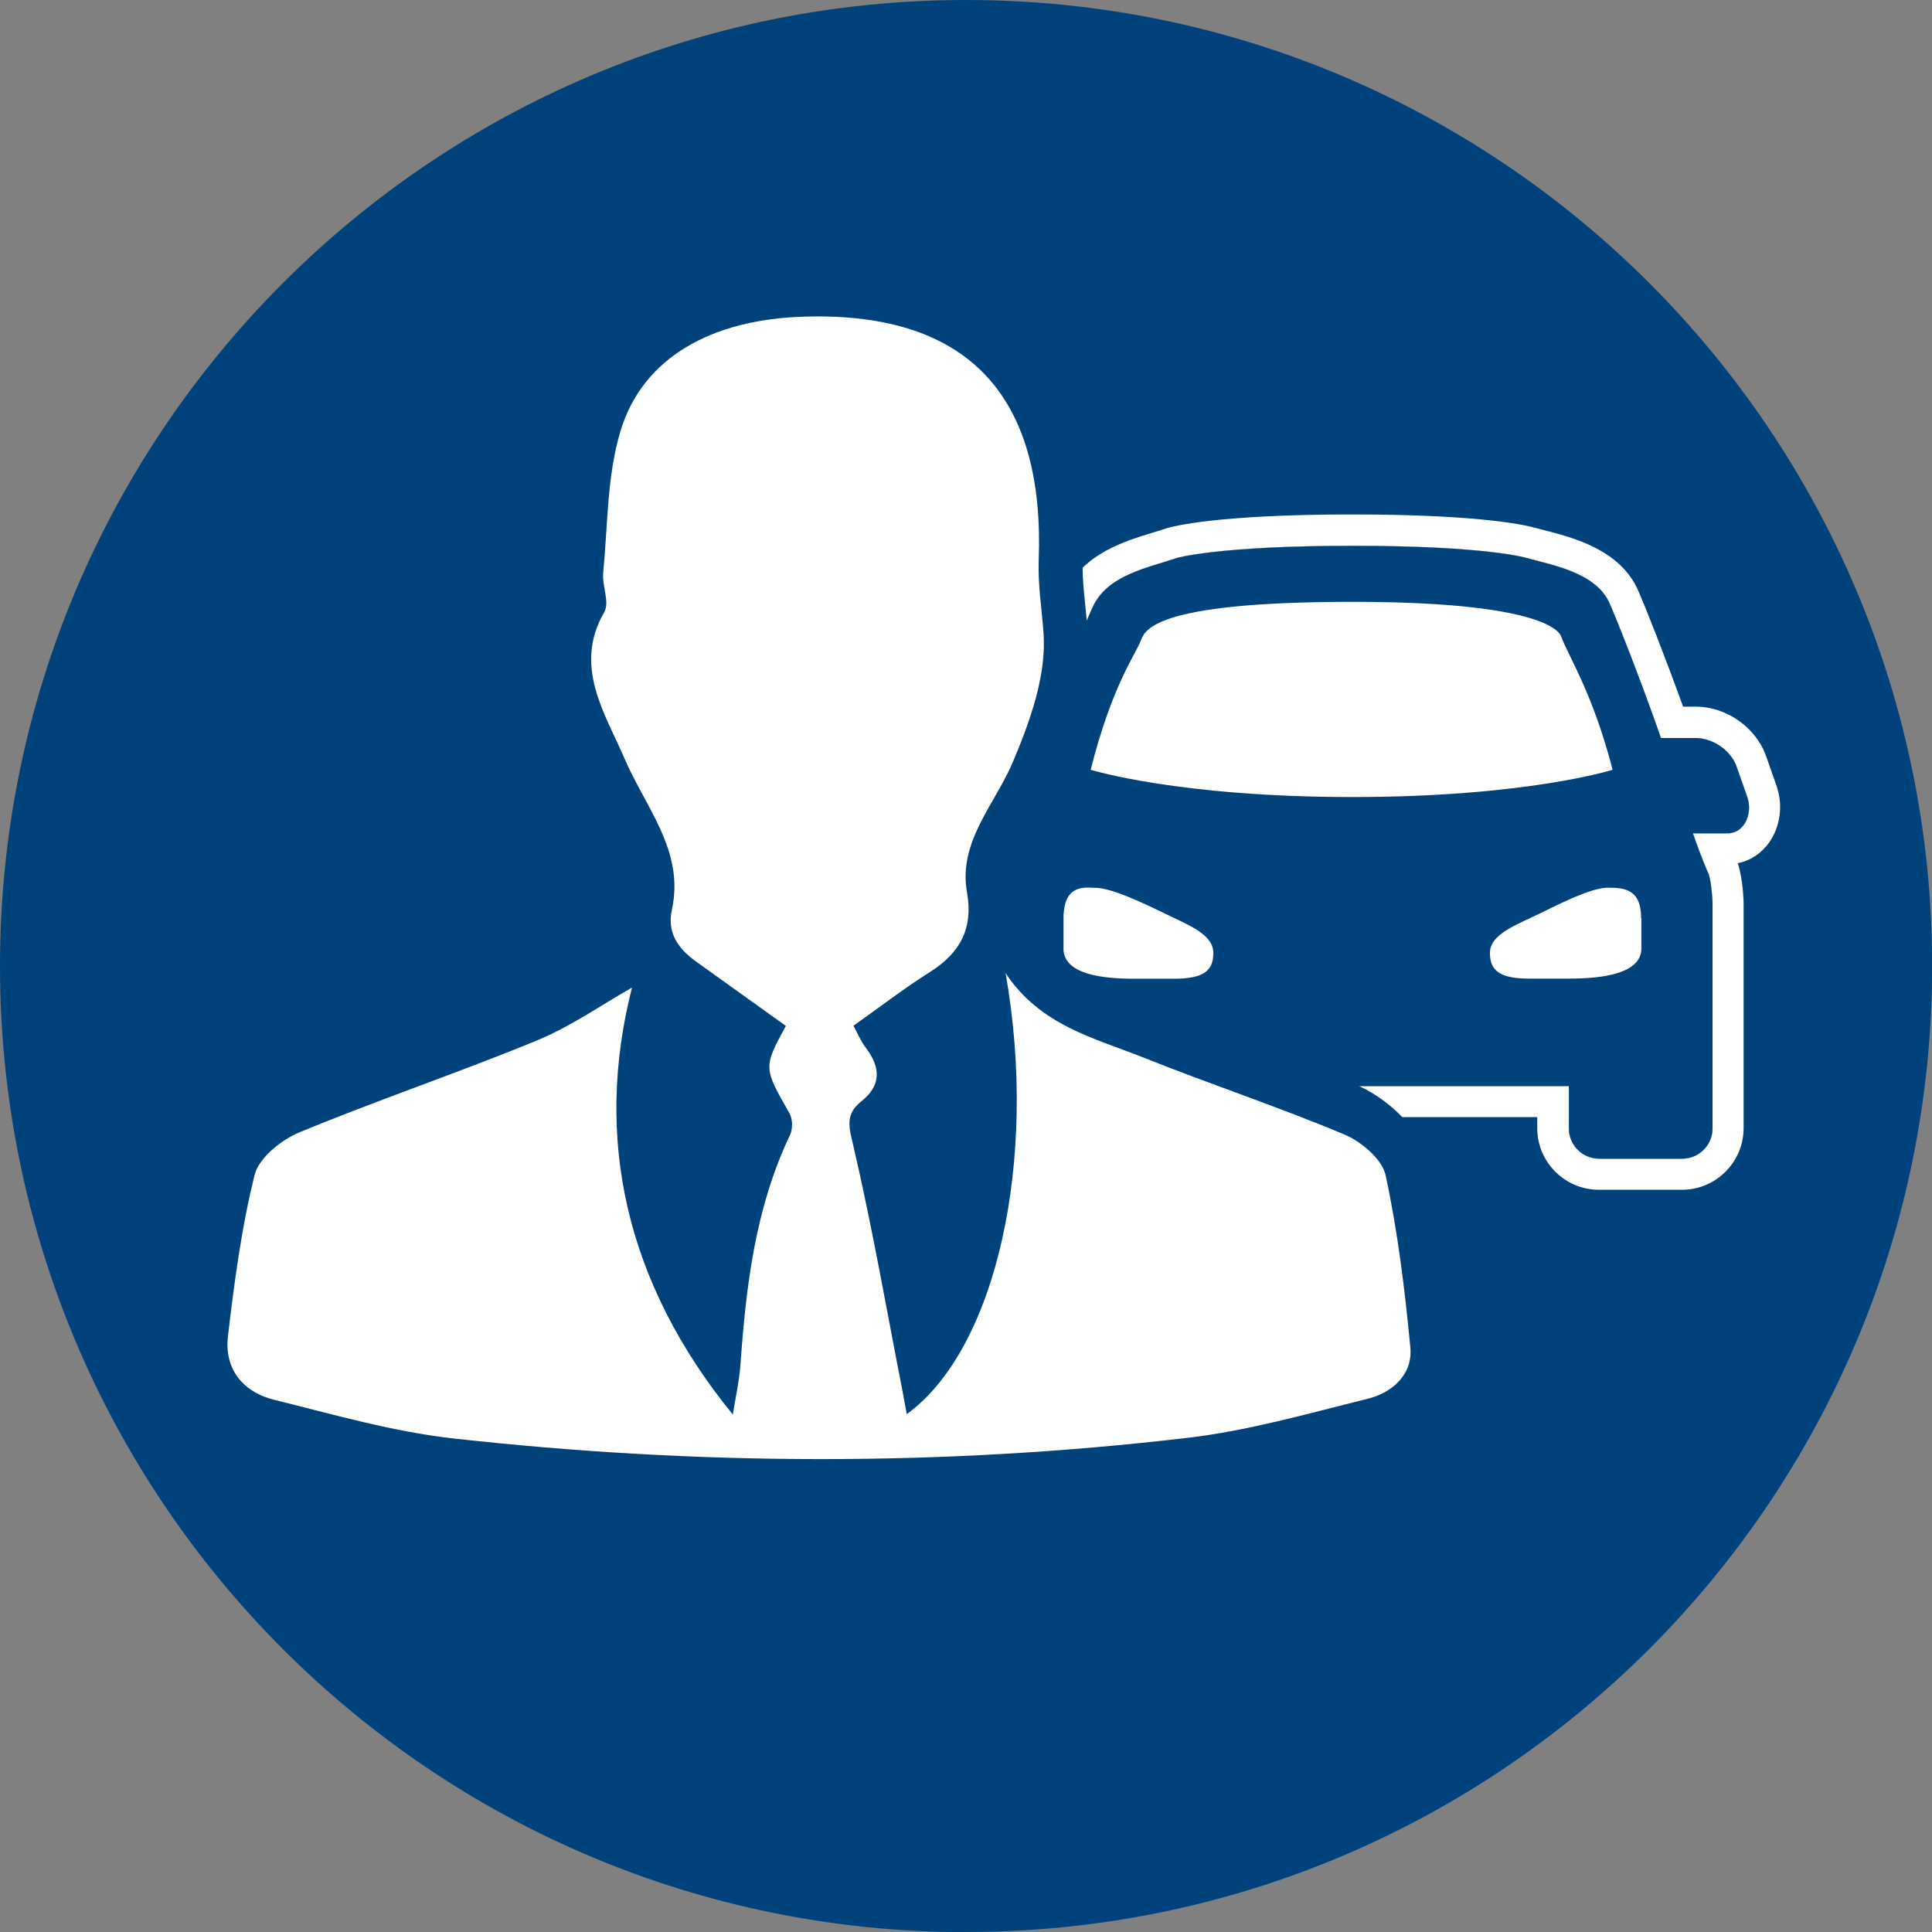 <?xml version="1.0" encoding="UTF-8"?>
<svg id="Spezialisiert" xmlns="http://www.w3.org/2000/svg" viewBox="0 0 141.73 141.73">
  <rect x="0" y="0" width="141.73" height="141.73" fill="#808080" stroke="none"/>
  <defs>
    <style>
      .cls-1 {
        fill: none;
      }

      .cls-2, .cls-3 {
        fill: #fff;
      }

      .cls-3 {
        stroke: #00427b;
        stroke-miterlimit: 10;
        stroke-width: 8px;
      }

      .cls-4 {
        fill: #00427b;
      }
    </style>
  </defs>
  <path class="cls-4" d="M70.87,141.73c39.14,0,70.87-31.73,70.87-70.87S110,0,70.87,0,0,31.73,0,70.87s31.73,70.87,70.87,70.87"/>
  <g>
    <path class="cls-2" d="M78.01,67.34c0-.1,0-.18.01-.27v2.64c0-.05-.01-.1-.01-.15v-2.22ZM128.18,58.46l-.78-2.22c-.42-1.22-1.77-2.11-3-2.11h-2.55c-1.6-4.56-3.23-8.64-3.77-9.88-1.01-2.29-4.33-2.82-6.1-3.33,0,0-2.87-.89-12.76-.89s-12.88.89-12.88.89c-2.08.71-4.96,1.21-6.1,3.44-.46.89-2.14,5.06-3.77,9.77h-2.55c-1.22,0-2.58.89-3,2.11l-.78,2.22c-.42,1.22.22,2.66,1.44,2.66h2.55c-.67,1.98-1.11,2.89-1.11,2.89-.19.32-.33,1.82-.33,2.22v16.54c0,1.22,1,2.22,2.22,2.22h6.1c1.22,0,2.22-1,2.22-2.22v-3.11h31.86v3.11c0,1.22,1,2.22,2.22,2.22h6.1c1.22,0,2.22-1,2.22-2.22v-16.54c0-.4-.14-1.9-.33-2.22,0,0-.42-.9-1.11-2.89h2.55c1.22,0,1.86-1.45,1.44-2.66"/>
    <g>
      <path class="cls-1" d="M99.21,58.47c12.79,0,19.09-2,19.09-2-1.46-5.67-3.31-8.45-3.77-9.77-.04-.03-.36-2.55-15.32-2.55s-15.24,2.18-15.54,2.89c-.37.97-2.11,3.29-3.66,9.43,0,0,6.42,2,19.2,2Z"/>
      <polygon class="cls-1" points="128.18 58.47 128.18 58.47 128.18 58.47 128.18 58.47"/>
      <path class="cls-1" d="M109.31,69.9c0,1.27.68,1.89,2.89,1.89h2.89c2.62,0,5.33-.4,5.33-2.22v-2.22c0-2.13-1.22-2.22-2.44-2.22s-3.44,1.13-4.99,1.89c-1.69.83-3.66,1.5-3.66,2.89Z"/>
      <path class="cls-2" d="M130.35,57.72l-.78-2.22c-.73-2.12-2.9-3.66-5.17-3.66h-.93c-1.4-3.88-2.75-7.27-3.29-8.51-1.32-3.01-4.78-3.89-6.84-4.42-.27-.07-.52-.13-.69-.18-.33-.1-3.49-.99-13.44-.99s-13.19.88-13.62,1.01c-.32.11-.66.21-1.01.32-2.11.64-4.99,1.52-6.39,4.24-.52,1-1.95,4.58-3.36,8.52h-.93c-2.27,0-4.44,1.54-5.17,3.65l-.78,2.23c-.48,1.39-.27,2.96.55,4.11.57.8,1.38,1.33,2.3,1.52-.4,1.14-.43,2.86-.43,2.88v16.54c0,2.49,2.03,4.52,4.52,4.52h6.1c2.49,0,4.52-2.03,4.52-4.52v-.81h27.26v.81c0,2.49,2.03,4.52,4.52,4.52h6.1c2.49,0,4.52-2.03,4.52-4.52v-16.54s-.03-1.74-.43-2.89c.92-.19,1.73-.72,2.3-1.52.82-1.15,1.03-2.73.56-4.11ZM126.74,61.13h-2.55c.69,1.98,1.11,2.89,1.11,2.89.19.32.33,1.82.33,2.22v16.54c0,1.22-1,2.22-2.22,2.22h-6.1c-1.22,0-2.22-1-2.22-2.22v-3.11h-31.86v3.11c0,1.22-1,2.22-2.22,2.22h-6.1c-1.22,0-2.22-1-2.22-2.22v-16.54c0-.4.14-1.9.33-2.22,0,0,.44-.9,1.11-2.89h-2.55c-1.22,0-1.86-1.45-1.44-2.66l.78-2.22c.42-1.22,1.78-2.11,3-2.11h2.55c1.63-4.7,3.32-8.88,3.77-9.77,1.15-2.23,4.03-2.73,6.1-3.44,0,0,2.98-.89,12.88-.89s12.76.89,12.76.89c1.78.5,5.1,1.04,6.1,3.33.55,1.24,2.17,5.32,3.77,9.88h2.55c1.22,0,2.58.89,3,2.11l.78,2.22h0s0,0,0,0h0c.42,1.22-.22,2.66-1.44,2.66Z"/>
      <path class="cls-4" d="M128.18,58.47h0l-.78-2.22c-.42-1.22-1.77-2.11-3-2.11h-2.55c-1.6-4.56-3.23-8.64-3.77-9.88-1.01-2.29-4.33-2.83-6.1-3.33,0,0-2.87-.89-12.76-.89s-12.88.89-12.88.89c-2.08.71-4.96,1.21-6.1,3.44-.46.89-2.14,5.06-3.77,9.77h-2.55c-1.22,0-2.58.89-3,2.11l-.78,2.22c-.42,1.22.22,2.66,1.44,2.66h2.55c-.67,1.98-1.11,2.89-1.11,2.89-.19.32-.33,1.82-.33,2.22v16.54c0,1.22,1,2.22,2.22,2.22h6.1c1.22,0,2.22-1,2.22-2.22v-3.11h31.86v3.11c0,1.22,1,2.22,2.22,2.22h6.1c1.22,0,2.22-1,2.22-2.22v-16.54c0-.4-.14-1.9-.33-2.22,0,0-.42-.9-1.11-2.89h2.55c1.22,0,1.86-1.45,1.44-2.66h0ZM78.03,69.8c-.01-.08-.02-.15-.02-.23v-2.22c0-.11,0-.21.02-.31.08-1.35.65-1.8,1.43-1.91.28-.04.58,0,.89,0,1.19,0,3.55,1.13,5.11,1.89,1.69.83,3.55,1.5,3.55,2.89,0,1.28-.68,1.89-2.89,1.89h-2.89c-2.5,0-4.98-.36-5.2-1.99ZM99.21,44.15c14.96,0,15.28,2.52,15.32,2.55.46,1.32,2.31,4.1,3.77,9.77,0,0-6.3,2-19.09,2s-19.2-2-19.2-2c1.55-6.15,3.29-8.47,3.66-9.43.3-.7.58-2.89,15.54-2.89ZM120.41,67.35v2.22c0,1.82-2.71,2.22-5.33,2.22h-2.89c-2.21,0-2.89-.61-2.89-1.89,0-1.38,1.97-2.06,3.66-2.89,1.55-.76,3.8-1.89,4.99-1.89s2.44.09,2.44,2.22Z"/>
    </g>
  </g>
  <path class="cls-3" d="M45.59,72.46c-2.8,11.01-.5,21.62,7.4,31.31.19-1.22.47-2.44.56-3.67.41-5.76,1.08-11.47,3.63-16.83.21-.44.21-1.16-.03-1.59-1.91-3.36-1.94-3.35-.27-6.42-2.19-1.57-4.4-3.15-6.6-4.73-1.33-.96-2.13-2.12-1.76-3.8.94-4.3-1.92-7.46-3.48-11.09-1.41-3.29-3.78-6.76-1.49-10.72.43-.74-.17-1.94-.07-2.91.34-3.49.27-7.11,1.28-10.43,1.63-5.33,6.63-8.14,13.43-8.35,12.62-.4,17.66,6.4,17.24,17.84-.07,1.82.23,3.63.35,5.35.23,3.1-.97,6.45-2.23,9.44-1.33,3.16-4.05,5.88-3.38,9.62.46,2.6-.47,4.41-2.74,5.84-1.87,1.18-3.62,2.53-5.59,3.93.29.53.53,1.12.91,1.62,1.08,1.42,1.15,2.75-.33,3.92-1.18.94-.93,1.83-.61,3.18,1.4,5.99,2.45,12.06,3.63,18.1.1.53.2,1.05.31,1.67,6.54-4.74,9.68-18.6,7.25-32.35,2.55,3.84,6.49,4.75,10.06,6.17,4.89,1.96,9.92,3.62,14.78,5.66,1.27.53,2.79,1.83,3.04,3,.89,4.15,1.41,8.39,1.81,12.62.19,1.94-1.25,3.31-3.15,3.78-4.37,1.08-8.74,2.34-13.2,2.86-17.91,2.1-35.87,2.04-53.79.05-4.46-.49-8.83-1.76-13.2-2.84-2.38-.59-3.67-2.34-3.4-4.65.47-3.98.99-7.97,1.96-11.86.31-1.23,1.93-2.55,3.28-3.11,5.75-2.38,11.67-4.37,17.42-6.74,2.55-1.05,4.83-2.67,6.98-3.88"/>
  <path class="cls-2" d="M46.36,72.46c-2.8,11.01-.5,21.62,7.4,31.31.19-1.22.47-2.44.56-3.67.41-5.76,1.08-11.47,3.63-16.83.21-.44.21-1.16-.03-1.59-1.91-3.36-1.94-3.35-.27-6.42-2.19-1.57-4.4-3.15-6.6-4.73-1.33-.96-2.13-2.12-1.76-3.8.94-4.3-1.92-7.46-3.48-11.09-1.41-3.29-3.78-6.76-1.49-10.72.43-.74-.17-1.94-.07-2.91.34-3.49.27-7.11,1.28-10.43,1.63-5.33,6.63-8.14,13.43-8.35,12.62-.4,17.66,6.4,17.24,17.84-.07,1.82.23,3.63.35,5.35.23,3.1-.97,6.45-2.23,9.44-1.33,3.16-4.05,5.88-3.38,9.62.46,2.6-.47,4.41-2.74,5.84-1.87,1.18-3.62,2.53-5.59,3.93.29.53.53,1.12.91,1.62,1.08,1.42,1.15,2.75-.33,3.92-1.18.94-.93,1.83-.61,3.18,1.4,5.99,2.45,12.06,3.63,18.1.1.53.2,1.05.31,1.67,6.54-4.74,9.68-18.6,7.25-32.35,2.55,3.84,6.49,4.75,10.06,6.17,4.89,1.96,9.92,3.62,14.78,5.66,1.27.53,2.79,1.83,3.04,3,.89,4.15,1.41,8.39,1.81,12.62.19,1.94-1.25,3.31-3.15,3.78-4.37,1.08-8.74,2.34-13.2,2.86-17.91,2.1-35.87,2.04-53.79.05-4.46-.49-8.83-1.76-13.2-2.84-2.38-.59-3.67-2.34-3.4-4.65.47-3.98.99-7.97,1.96-11.86.31-1.23,1.93-2.55,3.28-3.11,5.75-2.38,11.67-4.37,17.42-6.74,2.55-1.05,4.83-2.67,6.98-3.88"/>
</svg>